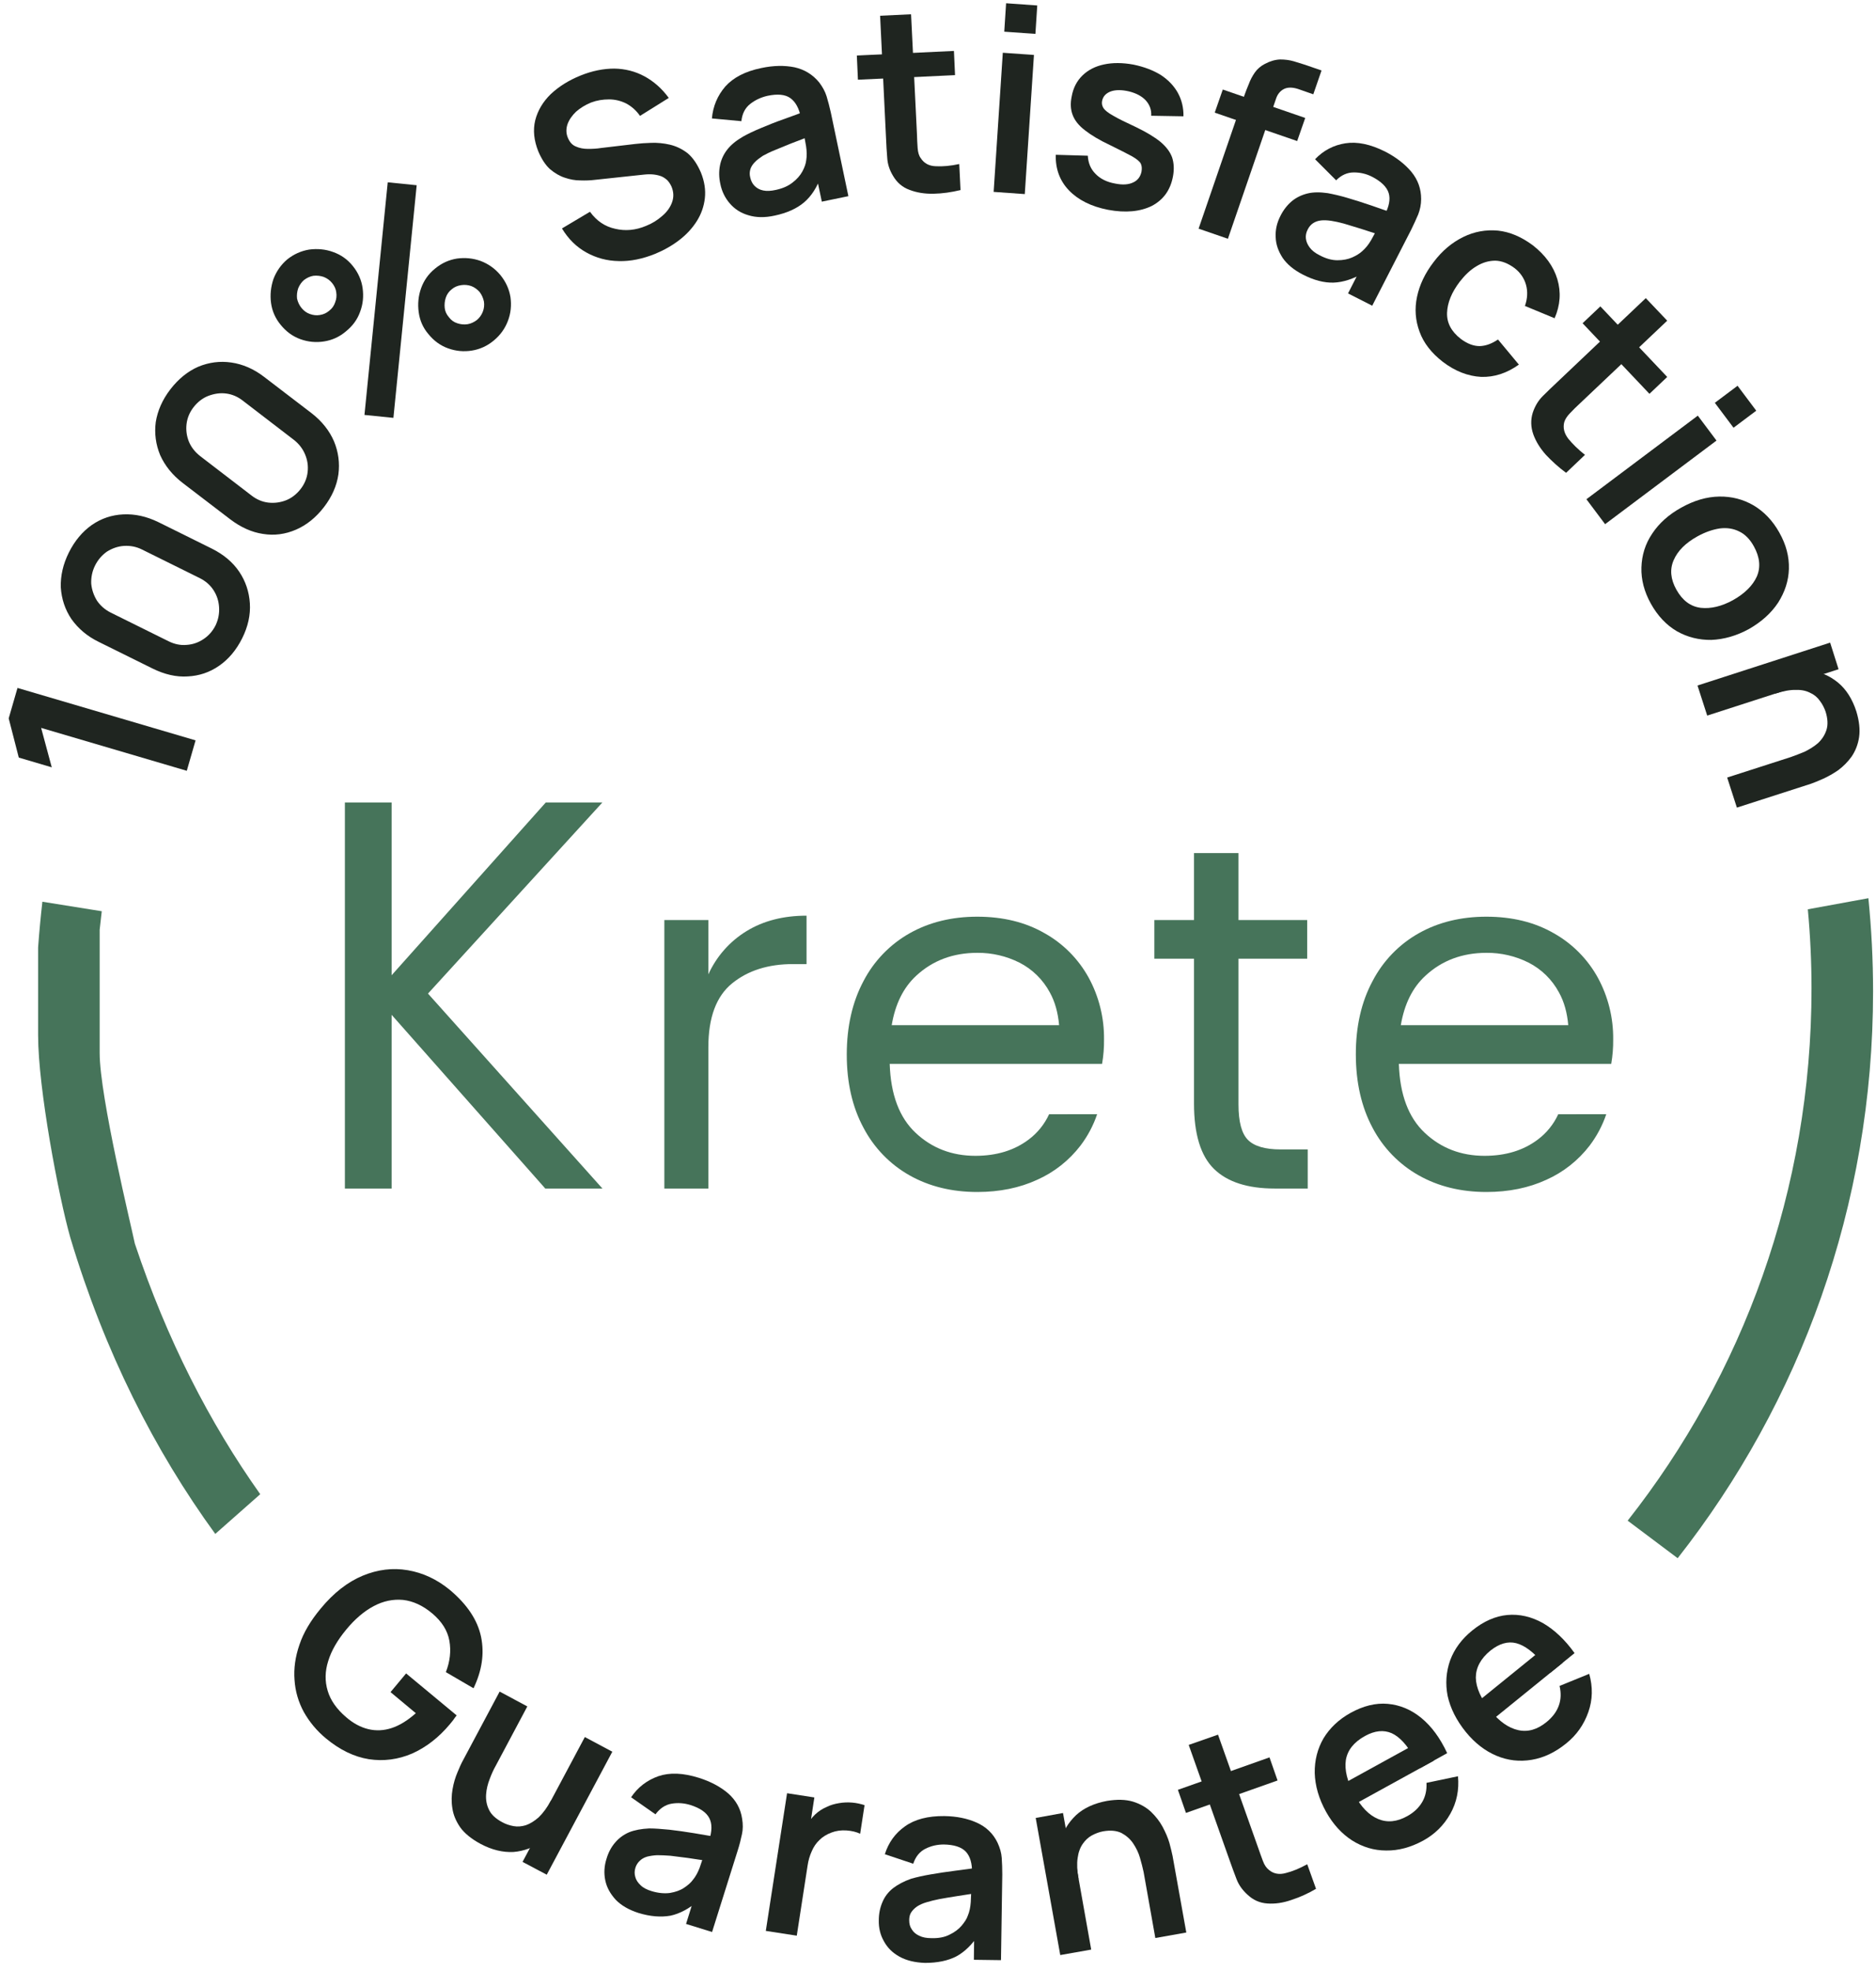 <?xml version="1.0" standalone="no"?>
<!-- Generator: Adobe Fireworks 10, Export SVG Extension by Aaron Beall (http://fireworks.abeall.com) . Version: 0.6.1  -->
<!DOCTYPE svg PUBLIC "-//W3C//DTD SVG 1.1//EN" "http://www.w3.org/Graphics/SVG/1.1/DTD/svg11.dtd">
<svg id="Untitled-Page%201" viewBox="0 0 160 168" style="background-color:#ffffff00" version="1.1"
	xmlns="http://www.w3.org/2000/svg" xmlns:xlink="http://www.w3.org/1999/xlink" xml:space="preserve"
	x="0px" y="0px" width="160px" height="168px"
>
	<g id="Layer%201">
		<path id="logo" d="M 51.381 101.306 L 46.501 101.306 L 46.396 101.181 L 33.4 86.498 L 33.4 101.306 L 29.415 101.306 L 29.415 68.4 L 33.4 68.4 L 33.4 83.128 L 46.548 68.4 L 51.376 68.4 L 36.503 84.689 L 51.381 101.306 L 51.381 101.306 L 51.381 101.306 ZM 60.414 83.049 L 60.414 78.423 L 56.661 78.423 L 56.661 101.306 L 60.414 101.306 L 60.414 89.261 C 60.414 86.733 61.088 84.919 62.436 83.822 C 63.784 82.724 65.516 82.175 67.633 82.174 L 68.788 82.174 L 68.788 78.048 C 66.812 78.048 65.107 78.486 63.674 79.362 C 62.246 80.233 61.11 81.517 60.414 83.049 L 60.414 83.049 L 60.414 83.049 L 60.414 83.049 ZM 106.434 97.16 C 105.896 96.619 105.627 95.611 105.628 94.136 L 105.628 81.715 L 111.487 81.715 L 111.487 78.423 L 105.628 78.423 L 105.628 72.713 L 101.834 72.713 L 101.834 78.423 L 98.451 78.423 L 98.451 81.715 L 101.834 81.715 L 101.834 94.054 C 101.834 96.667 102.405 98.529 103.545 99.64 C 104.686 100.751 106.413 101.306 108.725 101.306 L 111.532 101.306 L 111.532 97.972 L 109.219 97.972 C 107.902 97.972 106.973 97.701 106.434 97.16 L 106.434 97.16 L 106.434 97.16 ZM 93.572 94.972 C 93.247 95.932 92.769 96.833 92.158 97.639 C 91.186 98.907 89.917 99.911 88.465 100.558 C 86.954 101.253 85.249 101.6 83.351 101.6 C 81.179 101.6 79.254 101.128 77.575 100.184 C 75.903 99.241 74.536 97.828 73.641 96.117 C 72.692 94.353 72.218 92.275 72.219 89.885 C 72.22 87.496 72.694 85.412 73.641 83.633 C 74.533 81.913 75.903 80.494 77.582 79.548 C 79.254 78.606 81.177 78.135 83.351 78.135 C 85.551 78.135 87.469 78.607 89.105 79.552 C 90.683 80.436 91.984 81.751 92.859 83.346 C 93.732 84.954 94.18 86.762 94.16 88.596 C 94.169 89.294 94.113 89.992 93.993 90.68 L 75.882 90.68 C 75.964 93.294 76.7 95.253 78.091 96.558 C 79.481 97.863 81.179 98.516 83.185 98.518 C 84.997 98.518 86.517 98.052 87.745 97.122 C 88.489 96.563 89.083 95.825 89.475 94.975 L 93.572 94.972 L 93.572 94.972 L 93.572 94.972 ZM 76.052 87.38 L 90.329 87.38 C 90.234 86.32 89.978 85.383 89.539 84.593 C 88.951 83.498 88.046 82.61 86.944 82.049 C 85.829 81.49 84.599 81.205 83.354 81.216 C 81.291 81.216 79.559 81.862 78.157 83.154 C 77.04 84.177 76.351 85.598 76.052 87.38 L 76.052 87.38 L 76.052 87.38 ZM 136.995 94.972 C 136.67 95.932 136.192 96.832 135.582 97.639 C 134.61 98.907 133.341 99.91 131.89 100.558 C 130.377 101.253 128.673 101.6 126.775 101.6 C 124.602 101.6 122.677 101.128 121 100.184 C 119.325 99.243 117.955 97.831 117.058 96.12 C 116.115 94.353 115.641 92.275 115.636 89.885 C 115.631 87.496 116.105 85.412 117.058 83.633 C 117.951 81.913 119.32 80.493 121 79.548 C 122.675 78.606 124.6 78.135 126.775 78.135 C 128.975 78.135 130.893 78.607 132.53 79.552 C 134.107 80.437 135.408 81.752 136.284 83.346 C 137.157 84.954 137.605 86.762 137.585 88.596 C 137.593 89.294 137.537 89.992 137.418 90.68 L 119.306 90.68 C 119.388 93.294 120.125 95.253 121.515 96.558 C 122.905 97.863 124.603 98.516 126.61 98.518 C 128.422 98.518 129.941 98.052 131.168 97.122 C 131.912 96.563 132.507 95.825 132.898 94.975 L 136.995 94.972 L 136.995 94.972 L 136.995 94.972 ZM 119.473 87.38 L 133.753 87.38 C 133.659 86.32 133.403 85.383 132.962 84.593 C 132.375 83.497 131.469 82.61 130.368 82.049 C 129.255 81.491 128.028 81.206 126.785 81.216 C 124.722 81.216 122.989 81.862 121.587 83.154 C 120.461 84.177 119.776 85.598 119.473 87.38 L 119.473 87.38 L 119.473 87.38 Z" fill="#46745a"/>
		<path d="M 16.68 63.106 L 1.492 58.637 L 0.742 61.231 L 1.602 64.574 L 4.414 65.403 L 3.508 62.043 L 15.93 65.699 L 16.68 63.106 L 16.68 63.106 Z" fill="#1f2520"/>
		<path d="M 21.31 51.422 C 21.248 50.453 20.951 49.547 20.404 48.734 C 19.857 47.922 19.076 47.266 18.076 46.766 L 13.498 44.5 C 12.498 44.016 11.514 43.797 10.514 43.844 C 9.529 43.891 8.639 44.188 7.826 44.75 C 7.029 45.313 6.373 46.094 5.873 47.094 C 5.373 48.094 5.154 49.094 5.185 50.063 C 5.248 51.047 5.545 51.953 6.092 52.766 C 6.67 53.578 7.435 54.234 8.435 54.719 L 13.014 56.984 C 14.029 57.484 15.029 57.719 15.998 57.656 C 16.982 57.609 17.873 57.313 18.685 56.75 C 19.498 56.188 20.154 55.406 20.654 54.406 C 21.154 53.406 21.373 52.406 21.31 51.422 L 21.31 51.422 ZM 17.342 54.484 C 16.92 54.766 16.435 54.938 15.904 54.969 C 15.389 55.016 14.873 54.906 14.373 54.656 L 9.451 52.219 C 8.951 51.969 8.56 51.625 8.264 51.188 C 7.998 50.75 7.826 50.266 7.779 49.734 C 7.763 49.219 7.857 48.703 8.107 48.203 C 8.357 47.703 8.701 47.313 9.123 47.016 C 9.576 46.734 10.06 46.563 10.576 46.531 C 11.123 46.5 11.623 46.594 12.123 46.844 L 17.045 49.281 C 17.545 49.531 17.935 49.875 18.217 50.313 C 18.498 50.75 18.654 51.234 18.685 51.766 C 18.717 52.297 18.623 52.797 18.389 53.297 C 18.139 53.797 17.779 54.203 17.342 54.484 L 17.342 54.484 Z" fill="#1f2520"/>
		<path d="M 28.862 40.43 C 28.987 39.462 28.862 38.524 28.487 37.618 C 28.097 36.712 27.456 35.899 26.565 35.212 L 22.518 32.118 C 21.643 31.446 20.706 31.04 19.722 30.899 C 18.753 30.759 17.815 30.884 16.909 31.259 C 16.018 31.649 15.222 32.29 14.534 33.18 C 13.847 34.071 13.44 35.008 13.284 35.977 C 13.159 36.946 13.284 37.883 13.659 38.79 C 14.065 39.696 14.706 40.493 15.581 41.165 L 19.628 44.258 C 20.534 44.946 21.472 45.368 22.425 45.508 C 23.393 45.665 24.331 45.54 25.237 45.149 C 26.143 44.758 26.94 44.118 27.628 43.227 C 28.315 42.337 28.722 41.399 28.862 40.43 L 28.862 40.43 ZM 24.378 42.649 C 23.878 42.837 23.378 42.899 22.862 42.837 C 22.362 42.774 21.878 42.571 21.44 42.227 L 17.081 38.883 C 16.643 38.54 16.315 38.133 16.112 37.649 C 15.925 37.18 15.847 36.68 15.909 36.149 C 15.972 35.618 16.175 35.133 16.518 34.696 C 16.862 34.258 17.284 33.93 17.768 33.743 C 18.268 33.555 18.768 33.477 19.268 33.54 C 19.784 33.602 20.268 33.805 20.706 34.149 L 25.065 37.493 C 25.503 37.837 25.815 38.243 26.018 38.727 C 26.222 39.212 26.3 39.712 26.237 40.243 C 26.175 40.774 25.972 41.258 25.628 41.696 C 25.284 42.133 24.862 42.462 24.378 42.649 L 24.378 42.649 Z" fill="#1f2520"/>
		<path d="M 35.538 15.789 L 33.069 15.539 L 31.084 35.367 L 33.553 35.617 L 35.538 15.789 L 35.538 15.789 ZM 43.319 27.351 C 43.569 26.695 43.631 26.023 43.538 25.336 C 43.428 24.648 43.147 24.023 42.678 23.445 C 42.209 22.883 41.647 22.492 40.991 22.242 C 40.334 22.008 39.663 21.945 38.975 22.039 C 38.288 22.148 37.663 22.43 37.1 22.898 C 36.538 23.351 36.147 23.914 35.913 24.57 C 35.678 25.226 35.616 25.914 35.709 26.601 C 35.803 27.305 36.069 27.93 36.538 28.476 C 37.006 29.055 37.569 29.461 38.225 29.695 C 38.881 29.93 39.553 29.992 40.241 29.883 C 40.928 29.773 41.553 29.492 42.116 29.023 C 42.678 28.555 43.069 28.008 43.319 27.351 L 43.319 27.351 ZM 39.881 27.633 C 39.584 27.68 39.288 27.648 39.006 27.555 C 38.709 27.461 38.475 27.289 38.288 27.039 C 38.084 26.805 37.959 26.539 37.928 26.242 C 37.897 25.945 37.928 25.648 38.022 25.367 C 38.116 25.086 38.288 24.836 38.538 24.648 C 38.756 24.461 39.022 24.351 39.334 24.305 C 39.631 24.258 39.913 24.289 40.194 24.383 C 40.475 24.492 40.709 24.664 40.913 24.898 C 41.1 25.148 41.209 25.414 41.272 25.695 C 41.319 25.992 41.288 26.289 41.178 26.57 C 41.069 26.851 40.897 27.086 40.678 27.273 C 40.428 27.461 40.163 27.586 39.881 27.633 L 39.881 27.633 ZM 30.709 26.586 C 30.959 25.93 31.022 25.258 30.928 24.57 C 30.834 23.883 30.553 23.242 30.084 22.664 C 29.631 22.101 29.069 21.711 28.397 21.476 C 27.756 21.242 27.069 21.18 26.366 21.273 C 25.694 21.383 25.053 21.664 24.491 22.117 C 23.959 22.57 23.569 23.133 23.319 23.789 C 23.1 24.445 23.022 25.133 23.116 25.82 C 23.209 26.523 23.491 27.148 23.944 27.695 C 24.413 28.273 24.975 28.68 25.631 28.914 C 26.288 29.148 26.959 29.211 27.647 29.101 C 28.334 28.992 28.959 28.711 29.506 28.242 C 30.069 27.789 30.475 27.242 30.709 26.586 L 30.709 26.586 ZM 27.272 26.851 C 26.991 26.898 26.709 26.867 26.413 26.758 C 26.147 26.664 25.913 26.492 25.709 26.242 C 25.522 26.008 25.397 25.742 25.334 25.445 C 25.303 25.164 25.334 24.867 25.428 24.586 C 25.538 24.305 25.709 24.055 25.928 23.867 C 26.178 23.68 26.444 23.555 26.725 23.508 C 27.038 23.476 27.319 23.508 27.6 23.601 C 27.881 23.711 28.131 23.883 28.319 24.117 C 28.522 24.367 28.647 24.633 28.678 24.914 C 28.725 25.211 28.694 25.492 28.584 25.773 C 28.491 26.055 28.319 26.305 28.069 26.492 C 27.85 26.68 27.584 26.805 27.272 26.851 L 27.272 26.851 Z" fill="#1f2520"/>
		<path d="M 57.944 20.456 C 58.554 19.988 59.054 19.441 59.429 18.847 C 59.804 18.253 60.038 17.597 60.116 16.894 C 60.194 16.191 60.085 15.456 59.773 14.691 C 59.46 13.972 59.085 13.425 58.632 13.05 C 58.163 12.691 57.663 12.456 57.132 12.331 C 56.601 12.206 56.069 12.159 55.554 12.175 C 55.038 12.191 54.585 12.222 54.194 12.269 L 51.273 12.613 C 50.898 12.675 50.523 12.691 50.148 12.691 C 49.773 12.691 49.429 12.628 49.116 12.488 C 48.804 12.363 48.585 12.113 48.429 11.738 C 48.273 11.363 48.273 10.988 48.398 10.597 C 48.538 10.206 48.788 9.847 49.132 9.519 C 49.491 9.206 49.913 8.941 50.413 8.738 C 50.913 8.55 51.413 8.472 51.944 8.472 C 52.476 8.472 52.96 8.597 53.429 8.831 C 53.882 9.081 54.273 9.425 54.585 9.878 L 57.038 8.347 C 56.444 7.534 55.741 6.925 54.96 6.503 C 54.179 6.081 53.319 5.862 52.398 5.847 C 51.476 5.847 50.507 6.034 49.507 6.441 C 48.507 6.847 47.679 7.362 46.976 8.019 C 46.304 8.675 45.866 9.409 45.648 10.253 C 45.444 11.097 45.538 11.972 45.913 12.909 C 46.194 13.566 46.523 14.066 46.898 14.409 C 47.304 14.753 47.726 15.003 48.163 15.144 C 48.616 15.3 49.054 15.378 49.491 15.378 C 49.929 15.394 50.351 15.378 50.726 15.331 L 54.96 14.878 C 55.257 14.847 55.538 14.847 55.788 14.878 C 56.038 14.909 56.273 14.972 56.46 15.05 C 56.648 15.144 56.804 15.253 56.944 15.394 C 57.069 15.534 57.179 15.706 57.273 15.909 C 57.46 16.363 57.476 16.8 57.319 17.238 C 57.163 17.675 56.882 18.066 56.476 18.409 C 56.069 18.769 55.616 19.05 55.101 19.253 C 54.21 19.628 53.335 19.706 52.476 19.503 C 51.601 19.316 50.882 18.831 50.319 18.05 L 47.929 19.472 C 48.476 20.378 49.163 21.05 50.007 21.519 C 50.851 21.988 51.773 22.238 52.773 22.253 C 53.773 22.284 54.819 22.066 55.898 21.628 C 56.648 21.316 57.335 20.925 57.944 20.456 L 57.944 20.456 Z" fill="#1f2520"/>
		<path d="M 68.576 17.251 C 69.201 16.72 69.685 15.97 70.029 15.001 L 69.56 14.673 L 70.091 17.188 L 72.357 16.72 L 70.857 9.579 C 70.747 9.079 70.622 8.626 70.497 8.204 C 70.372 7.798 70.154 7.407 69.872 7.032 C 69.31 6.345 68.607 5.923 67.763 5.735 C 66.904 5.563 65.966 5.579 64.935 5.798 C 63.56 6.079 62.544 6.61 61.857 7.376 C 61.185 8.157 60.81 9.063 60.716 10.095 L 63.232 10.329 C 63.294 9.704 63.544 9.204 63.982 8.86 C 64.419 8.517 64.904 8.298 65.435 8.173 C 66.31 7.985 66.966 8.048 67.404 8.36 C 67.841 8.673 68.154 9.22 68.31 10.032 L 69.122 9.313 C 68.341 9.61 67.607 9.892 66.888 10.142 C 66.169 10.392 65.513 10.657 64.919 10.907 C 64.31 11.157 63.794 11.407 63.372 11.642 C 62.779 11.985 62.325 12.36 62.013 12.767 C 61.7 13.173 61.497 13.626 61.404 14.11 C 61.31 14.595 61.31 15.11 61.435 15.673 C 61.56 16.313 61.841 16.876 62.247 17.345 C 62.654 17.813 63.169 18.157 63.825 18.345 C 64.482 18.548 65.232 18.563 66.076 18.376 C 67.107 18.157 67.951 17.782 68.576 17.251 L 68.576 17.251 ZM 65.091 16.235 C 64.779 16.173 64.544 16.032 64.357 15.845 C 64.169 15.657 64.044 15.407 63.982 15.11 C 63.919 14.86 63.935 14.642 63.997 14.423 C 64.06 14.22 64.185 14.017 64.372 13.829 C 64.544 13.642 64.779 13.47 65.06 13.282 C 65.341 13.126 65.685 12.954 66.076 12.798 C 66.451 12.642 66.919 12.454 67.451 12.235 C 67.982 12.032 68.638 11.782 69.404 11.485 L 68.56 11.423 C 68.607 11.688 68.669 12.032 68.747 12.454 C 68.81 12.892 68.826 13.282 68.763 13.642 C 68.732 13.938 68.622 14.267 68.435 14.61 C 68.247 14.954 67.966 15.282 67.591 15.563 C 67.216 15.86 66.747 16.063 66.169 16.188 C 65.747 16.282 65.388 16.298 65.091 16.235 L 65.091 16.235 Z" fill="#1f2520"/>
		<path d="M 88.308 2.888 L 88.465 0.466 L 85.808 0.278 L 85.652 2.7 L 88.308 2.888 L 88.308 2.888 ZM 87.402 16.544 L 88.183 4.684 L 85.527 4.497 L 84.746 16.356 L 87.402 16.544 L 87.402 16.544 Z" fill="#1f2520"/>
		<path d="M 98.231 17.554 C 99.215 17.038 99.824 16.21 100.043 15.023 C 100.152 14.429 100.121 13.882 99.965 13.413 C 99.793 12.944 99.465 12.507 98.965 12.085 C 98.465 11.679 97.762 11.257 96.887 10.835 C 96.012 10.429 95.371 10.116 94.949 9.866 C 94.527 9.632 94.246 9.413 94.121 9.226 C 93.996 9.038 93.949 8.819 93.996 8.601 C 94.074 8.21 94.324 7.944 94.746 7.788 C 95.152 7.648 95.668 7.648 96.277 7.788 C 96.918 7.944 97.402 8.21 97.731 8.569 C 98.059 8.944 98.215 9.366 98.184 9.866 L 100.934 9.913 C 100.949 9.194 100.793 8.538 100.465 7.929 C 100.137 7.335 99.652 6.819 99.012 6.398 C 98.356 5.991 97.574 5.694 96.668 5.507 C 95.731 5.335 94.902 5.335 94.168 5.491 C 93.418 5.648 92.809 5.96 92.324 6.429 C 91.84 6.898 91.527 7.507 91.402 8.226 C 91.277 8.819 91.309 9.335 91.481 9.788 C 91.652 10.257 91.996 10.694 92.527 11.101 C 93.043 11.507 93.762 11.944 94.699 12.382 C 95.527 12.788 96.137 13.101 96.543 13.319 C 96.949 13.554 97.199 13.757 97.293 13.944 C 97.387 14.132 97.402 14.366 97.356 14.632 C 97.262 15.069 97.027 15.382 96.637 15.554 C 96.246 15.741 95.746 15.773 95.121 15.648 C 94.402 15.523 93.84 15.241 93.434 14.819 C 93.027 14.413 92.809 13.898 92.777 13.273 L 90.043 13.194 C 90.012 14.398 90.387 15.413 91.168 16.226 C 91.949 17.038 93.059 17.601 94.496 17.882 C 95.996 18.163 97.246 18.038 98.231 17.554 L 98.231 17.554 Z" fill="#1f2520"/>
		<path d="M 113.752 24.088 C 114.565 24.057 115.424 23.776 116.299 23.26 L 116.143 22.713 L 114.971 25.01 L 117.034 26.057 L 120.362 19.572 C 120.581 19.119 120.784 18.682 120.956 18.276 C 121.112 17.869 121.206 17.432 121.206 16.963 C 121.206 16.104 120.94 15.338 120.377 14.65 C 119.815 13.979 119.065 13.4 118.127 12.916 C 116.877 12.291 115.752 12.057 114.752 12.213 C 113.737 12.369 112.877 12.822 112.159 13.572 L 113.956 15.369 C 114.409 14.916 114.909 14.697 115.471 14.697 C 116.034 14.697 116.549 14.822 117.034 15.072 C 117.815 15.479 118.284 15.947 118.44 16.463 C 118.596 16.979 118.471 17.604 118.096 18.322 L 119.19 18.276 C 118.409 18.026 117.659 17.76 116.94 17.51 C 116.221 17.26 115.549 17.057 114.924 16.869 C 114.299 16.682 113.737 16.557 113.237 16.463 C 112.581 16.369 112.002 16.369 111.502 16.494 C 111.002 16.619 110.549 16.838 110.174 17.151 C 109.784 17.479 109.456 17.901 109.206 18.401 C 108.909 18.979 108.768 19.572 108.799 20.197 C 108.815 20.822 109.018 21.401 109.393 21.979 C 109.768 22.526 110.346 23.01 111.112 23.401 C 112.049 23.885 112.94 24.119 113.752 24.088 L 113.752 24.088 ZM 111.706 21.104 C 111.518 20.854 111.409 20.604 111.377 20.338 C 111.346 20.088 111.393 19.822 111.534 19.557 C 111.643 19.338 111.799 19.151 111.987 19.026 C 112.174 18.901 112.393 18.822 112.659 18.791 C 112.909 18.76 113.206 18.776 113.534 18.822 C 113.846 18.869 114.206 18.947 114.612 19.057 L 116.049 19.494 C 116.612 19.682 117.268 19.885 118.034 20.135 L 117.424 19.557 C 117.299 19.807 117.143 20.119 116.924 20.494 C 116.706 20.869 116.456 21.166 116.19 21.401 C 115.971 21.604 115.674 21.791 115.315 21.947 C 114.956 22.104 114.534 22.182 114.065 22.182 C 113.581 22.182 113.081 22.041 112.549 21.76 C 112.174 21.572 111.893 21.354 111.706 21.104 L 111.706 21.104 Z" fill="#1f2520"/>
		<path d="M 126.323 32.125 C 127.448 32.157 128.511 31.813 129.542 31.078 L 127.761 28.938 C 127.23 29.297 126.714 29.485 126.198 29.5 C 125.667 29.5 125.136 29.297 124.573 28.875 C 123.777 28.25 123.386 27.516 123.417 26.657 C 123.448 25.797 123.808 24.922 124.495 24.016 C 124.933 23.453 125.402 23 125.933 22.688 C 126.448 22.375 126.98 22.219 127.542 22.219 C 128.089 22.235 128.636 22.453 129.183 22.86 C 129.667 23.235 129.995 23.719 130.152 24.282 C 130.308 24.844 130.277 25.453 130.058 26.078 L 132.589 27.125 C 133.073 26.016 133.152 24.907 132.823 23.797 C 132.495 22.703 131.792 21.735 130.73 20.907 C 129.761 20.188 128.777 19.766 127.761 19.657 C 126.73 19.563 125.745 19.735 124.792 20.203 C 123.839 20.672 122.995 21.375 122.277 22.328 C 121.542 23.282 121.073 24.266 120.855 25.297 C 120.636 26.328 120.714 27.313 121.073 28.282 C 121.417 29.235 122.089 30.094 123.058 30.844 C 124.105 31.641 125.198 32.063 126.323 32.125 L 126.323 32.125 Z" fill="#1f2520"/>
		<path d="M 147.849 36.459 L 149.787 35.006 L 148.193 32.881 L 146.255 34.334 L 147.849 36.459 L 147.849 36.459 ZM 136.896 44.678 L 146.396 37.553 L 144.802 35.428 L 135.302 42.553 L 136.896 44.678 L 136.896 44.678 Z" fill="#1f2520"/>
		<path d="M 143.024 53.809 C 143.915 54.309 144.899 54.559 145.962 54.544 C 147.024 54.497 148.102 54.2 149.18 53.606 C 150.243 52.997 151.071 52.247 151.649 51.372 C 152.227 50.466 152.54 49.513 152.571 48.497 C 152.602 47.45 152.337 46.419 151.743 45.372 C 151.18 44.372 150.446 43.606 149.555 43.075 C 148.665 42.559 147.696 42.309 146.634 42.325 C 145.571 42.341 144.493 42.653 143.399 43.263 C 142.321 43.856 141.493 44.606 140.915 45.481 C 140.321 46.356 140.024 47.325 139.993 48.372 C 139.962 49.388 140.227 50.434 140.805 51.466 C 141.384 52.497 142.118 53.278 143.024 53.809 L 143.024 53.809 ZM 142.743 47.747 C 143.087 46.95 143.759 46.278 144.774 45.716 C 145.43 45.356 146.055 45.138 146.665 45.044 C 147.259 44.966 147.821 45.044 148.321 45.294 C 148.821 45.528 149.243 45.95 149.587 46.575 C 150.087 47.481 150.18 48.341 149.837 49.138 C 149.493 49.903 148.805 50.591 147.805 51.153 C 146.837 51.684 145.915 51.903 145.055 51.809 C 144.18 51.7 143.493 51.184 142.977 50.263 C 142.477 49.372 142.399 48.528 142.743 47.747 L 142.743 47.747 Z" fill="#1f2520"/>
		<g>
			<path d="M 31.464 149.948 C 32.714 150.136 33.949 149.979 35.152 149.464 C 36.339 148.932 37.417 148.104 38.37 146.964 C 38.402 146.917 38.495 146.807 38.636 146.636 C 38.761 146.448 38.87 146.307 38.949 146.214 L 34.636 142.636 L 33.308 144.229 L 35.464 146.026 C 34.761 146.651 34.074 147.073 33.402 147.292 C 32.73 147.511 32.074 147.542 31.417 147.386 C 30.761 147.229 30.12 146.886 29.527 146.37 C 28.714 145.682 28.183 144.917 27.948 144.12 C 27.698 143.292 27.714 142.448 27.995 141.573 C 28.261 140.698 28.777 139.807 29.527 138.901 C 30.261 138.011 31.042 137.339 31.87 136.901 C 32.683 136.464 33.527 136.292 34.37 136.37 C 35.214 136.464 36.058 136.839 36.87 137.526 C 37.683 138.214 38.167 138.979 38.324 139.839 C 38.48 140.714 38.386 141.604 38.027 142.526 L 40.386 143.901 C 41.105 142.401 41.324 140.948 41.027 139.511 C 40.73 138.089 39.839 136.745 38.339 135.495 C 37.245 134.604 36.058 134.057 34.777 133.839 C 33.495 133.62 32.214 133.776 30.933 134.307 C 29.652 134.839 28.448 135.776 27.355 137.104 C 26.495 138.136 25.886 139.151 25.542 140.182 C 25.183 141.214 25.042 142.229 25.12 143.198 C 25.183 144.151 25.448 145.073 25.917 145.932 C 26.386 146.761 27.011 147.526 27.808 148.182 C 28.98 149.151 30.198 149.745 31.464 149.948 L 31.464 149.948 Z" fill="#1f2520"/>
			<path d="M 57.184 163.285 C 57.981 163.113 58.762 162.692 59.544 162.035 L 59.278 161.535 L 58.512 163.988 L 60.731 164.676 L 62.919 157.723 C 63.075 157.238 63.184 156.785 63.278 156.348 C 63.372 155.926 63.372 155.488 63.294 155.02 C 63.169 154.16 62.762 153.442 62.106 152.863 C 61.45 152.301 60.606 151.848 59.606 151.535 C 58.262 151.113 57.122 151.067 56.153 151.395 C 55.184 151.738 54.403 152.332 53.825 153.192 L 55.903 154.645 C 56.278 154.145 56.731 153.832 57.278 153.738 C 57.825 153.645 58.356 153.692 58.872 153.848 C 59.715 154.113 60.247 154.488 60.497 154.973 C 60.747 155.457 60.731 156.082 60.481 156.863 L 61.544 156.645 C 60.731 156.52 59.95 156.379 59.2 156.254 C 58.45 156.129 57.747 156.035 57.09 155.957 C 56.434 155.895 55.872 155.848 55.372 155.848 C 54.7 155.879 54.122 155.988 53.653 156.176 C 53.184 156.379 52.778 156.676 52.465 157.051 C 52.137 157.426 51.887 157.895 51.731 158.426 C 51.528 159.051 51.497 159.676 51.622 160.27 C 51.747 160.879 52.044 161.41 52.512 161.926 C 52.981 162.41 53.622 162.785 54.45 163.051 C 55.465 163.363 56.372 163.426 57.184 163.285 L 57.184 163.285 ZM 54.637 160.692 C 54.403 160.473 54.247 160.238 54.184 159.988 C 54.106 159.738 54.106 159.457 54.2 159.176 C 54.278 158.942 54.403 158.754 54.575 158.598 C 54.731 158.442 54.934 158.332 55.184 158.254 C 55.434 158.192 55.715 158.145 56.044 158.129 C 56.372 158.129 56.747 158.145 57.169 158.176 C 57.575 158.223 58.075 158.285 58.653 158.363 C 59.231 158.457 59.919 158.551 60.715 158.66 L 60.012 158.192 C 59.919 158.457 59.809 158.801 59.669 159.207 C 59.512 159.613 59.325 159.957 59.09 160.238 C 58.919 160.473 58.669 160.692 58.34 160.91 C 58.012 161.129 57.606 161.27 57.137 161.348 C 56.669 161.41 56.137 161.363 55.575 161.192 C 55.169 161.067 54.856 160.91 54.637 160.692 L 54.637 160.692 Z" fill="#1f2520"/>
			<path d="M 67.955 164.989 L 68.877 159.02 C 68.939 158.582 69.064 158.161 69.236 157.786 C 69.393 157.411 69.611 157.098 69.893 156.832 C 70.158 156.567 70.486 156.364 70.893 156.207 C 71.299 156.051 71.721 155.989 72.189 156.02 C 72.643 156.051 73.033 156.145 73.361 156.301 L 73.736 153.864 C 73.393 153.754 73.049 153.676 72.674 153.645 C 72.299 153.614 71.924 153.629 71.564 153.692 C 71.189 153.754 70.846 153.848 70.533 154.004 C 70.158 154.161 69.814 154.379 69.518 154.661 C 69.221 154.942 68.986 155.27 68.799 155.645 L 69.018 156.067 L 69.455 153.207 L 67.127 152.848 L 65.314 164.582 L 67.955 164.989 L 67.955 164.989 Z" fill="#1f2520"/>
			<path d="M 81.576 166.748 C 82.294 166.357 82.919 165.732 83.482 164.889 L 83.091 164.467 L 83.06 167.045 L 85.372 167.076 L 85.482 159.779 C 85.482 159.279 85.466 158.795 85.435 158.357 C 85.404 157.92 85.279 157.498 85.076 157.06 C 84.701 156.279 84.107 155.717 83.31 155.357 C 82.513 154.998 81.591 154.81 80.544 154.795 C 79.138 154.779 78.013 155.076 77.185 155.67 C 76.341 156.264 75.779 157.06 75.466 158.045 L 77.888 158.857 C 78.091 158.248 78.435 157.826 78.935 157.576 C 79.435 157.326 79.951 157.217 80.497 157.217 C 81.372 157.232 81.997 157.435 82.372 157.826 C 82.747 158.232 82.919 158.842 82.904 159.654 L 83.872 159.123 C 83.029 159.248 82.232 159.357 81.482 159.451 C 80.732 159.545 80.029 159.654 79.388 159.764 C 78.747 159.873 78.185 159.998 77.701 160.139 C 77.076 160.357 76.56 160.639 76.154 160.951 C 75.747 161.279 75.451 161.67 75.263 162.123 C 75.06 162.592 74.951 163.107 74.951 163.67 C 74.935 164.326 75.076 164.92 75.388 165.467 C 75.685 166.014 76.122 166.451 76.716 166.779 C 77.31 167.107 78.029 167.279 78.888 167.31 C 79.951 167.31 80.857 167.123 81.576 166.748 L 81.576 166.748 ZM 78.404 164.998 C 78.122 164.873 77.904 164.685 77.763 164.451 C 77.607 164.232 77.544 163.967 77.544 163.67 C 77.544 163.42 77.591 163.185 77.716 162.998 C 77.841 162.81 77.997 162.654 78.216 162.498 C 78.435 162.357 78.701 162.232 79.029 162.139 C 79.341 162.045 79.701 161.951 80.107 161.873 C 80.513 161.795 81.013 161.717 81.591 161.623 C 82.154 161.529 82.841 161.435 83.638 161.31 L 82.841 161.06 C 82.826 161.342 82.81 161.685 82.794 162.123 C 82.763 162.56 82.685 162.951 82.544 163.279 C 82.451 163.56 82.263 163.842 82.013 164.139 C 81.747 164.451 81.404 164.701 80.982 164.904 C 80.56 165.123 80.044 165.217 79.451 165.201 C 79.029 165.201 78.685 165.139 78.404 164.998 L 78.404 164.998 Z" fill="#1f2520"/>
		</g>
		<path d="M 143.085 132.815 C 153.512 119.549 159.75 102.797 159.75 84.5 C 159.75 81.82 159.613 79.173 159.35 76.56 L 154.185 77.505 C 154.393 79.728 154.5 81.978 154.5 84.25 C 154.5 101.45 148.623 117.178 138.82 129.615 L 143.085 132.815 ZM 22.195 127.36 C 17.877 121.278 14.228 114.185 11.5 106 C 11.25 104.75 8.5 93.5 8.5 89.75 L 8.5 79.25 L 8.68 77.67 L 3.615 76.86 C 3.469 78.141 3.346 79.437 3.25 80.75 L 3.25 88.25 C 3.25 92.75 5 102 6 105.5 C 8.921 115.236 13.177 123.625 18.36 130.745 L 22.195 127.36 Z" fill="#46745a"/>
		<path d="M 81.453 6.404 L 81.359 4.342 L 73.078 4.732 L 73.171 6.795 L 81.453 6.404 L 81.453 6.404 Z" fill="#1f2520"/>
		<path d="M 81.812 13.982 C 81.078 14.139 80.421 14.201 79.828 14.17 C 79.234 14.154 78.812 13.92 78.531 13.482 C 78.374 13.279 78.296 12.998 78.265 12.639 C 78.234 12.279 78.218 11.857 78.203 11.373 L 77.703 1.217 L 75.062 1.342 L 75.562 11.654 C 75.593 12.342 75.624 12.936 75.671 13.467 C 75.703 13.998 75.874 14.514 76.171 14.998 C 76.499 15.561 76.968 15.967 77.578 16.186 C 78.187 16.42 78.874 16.529 79.624 16.514 C 80.374 16.498 81.14 16.389 81.921 16.201 L 81.812 13.982 L 81.812 13.982 Z" fill="#1f2520"/>
		<path d="M 110.633 12.022 L 111.32 10.054 L 104.289 7.632 L 103.601 9.601 L 110.633 12.022 L 110.633 12.022 Z" fill="#1f2520"/>
		<path d="M 104.726 20.351 L 108.836 8.397 C 108.961 8.022 109.195 7.741 109.508 7.585 C 109.82 7.429 110.226 7.429 110.711 7.585 L 112.008 8.038 L 112.711 6.007 L 111.305 5.522 C 111.023 5.429 110.711 5.335 110.351 5.226 C 109.976 5.116 109.586 5.069 109.18 5.069 C 108.758 5.085 108.32 5.21 107.883 5.444 C 107.523 5.632 107.242 5.866 107.023 6.179 C 106.805 6.491 106.633 6.819 106.508 7.163 C 106.367 7.507 106.242 7.804 106.148 8.085 L 102.226 19.491 L 104.726 20.351 L 104.726 20.351 Z" fill="#1f2520"/>
		<path d="M 140.678 33.568 L 142.194 32.13 L 136.491 26.115 L 134.975 27.552 L 140.678 33.568 L 140.678 33.568 Z" fill="#1f2520"/>
		<path d="M 135.178 38.771 C 134.585 38.302 134.116 37.834 133.757 37.396 C 133.397 36.927 133.288 36.459 133.413 35.974 C 133.491 35.724 133.663 35.459 133.913 35.209 C 134.163 34.943 134.46 34.646 134.803 34.334 L 142.194 27.334 L 140.366 25.412 L 132.866 32.521 C 132.366 32.99 131.944 33.396 131.569 33.771 C 131.194 34.146 130.913 34.615 130.725 35.177 C 130.538 35.787 130.553 36.396 130.772 37.021 C 130.991 37.63 131.35 38.209 131.85 38.771 C 132.35 39.302 132.913 39.818 133.569 40.302 L 135.178 38.771 L 135.178 38.771 Z" fill="#1f2520"/>
		<path d="M 145.604 60.994 L 153.401 58.478 L 153.291 58.181 L 156.807 57.041 L 156.088 54.775 L 144.776 58.431 L 145.604 60.994 L 145.604 60.994 Z" fill="#1f2520"/>
		<path d="M 148.135 68.838 L 154.448 66.806 C 154.713 66.713 155.057 66.572 155.479 66.385 C 155.901 66.197 156.338 65.947 156.776 65.65 C 157.213 65.322 157.588 64.947 157.916 64.494 C 158.245 64.01 158.463 63.463 158.557 62.838 C 158.651 62.197 158.573 61.463 158.323 60.635 C 157.979 59.572 157.448 58.744 156.76 58.181 C 156.057 57.603 155.26 57.26 154.354 57.135 C 153.448 57.01 152.526 57.103 151.573 57.416 L 151.416 59.119 C 152.104 58.9 152.682 58.791 153.182 58.806 C 153.666 58.791 154.073 58.885 154.416 59.072 C 154.76 59.228 155.026 59.463 155.229 59.76 C 155.432 60.025 155.588 60.338 155.698 60.65 C 155.885 61.244 155.916 61.775 155.776 62.213 C 155.635 62.65 155.401 63.01 155.057 63.338 C 154.713 63.635 154.323 63.869 153.916 64.072 C 153.495 64.244 153.104 64.4 152.745 64.525 L 147.307 66.275 L 148.135 68.838 L 148.135 68.838 Z" fill="#1f2520"/>
		<path d="M 46.63 159.792 L 52.224 149.308 L 49.88 148.058 L 46.02 155.292 L 46.302 155.449 L 44.567 158.699 L 46.63 159.792 L 46.63 159.792 Z" fill="#1f2520"/>
		<path d="M 43.802 157.855 C 44.708 157.777 45.52 157.464 46.255 156.949 C 46.989 156.402 47.599 155.683 48.083 154.792 L 47.005 153.449 C 46.661 154.074 46.302 154.558 45.942 154.902 C 45.567 155.23 45.208 155.449 44.849 155.574 C 44.489 155.683 44.145 155.714 43.802 155.652 C 43.458 155.589 43.13 155.48 42.849 155.324 C 42.286 155.027 41.895 154.667 41.708 154.261 C 41.505 153.855 41.427 153.417 41.458 152.949 C 41.489 152.496 41.599 152.058 41.77 151.621 C 41.927 151.199 42.099 150.824 42.286 150.496 L 44.974 145.449 L 42.614 144.183 L 39.489 150.042 C 39.349 150.292 39.192 150.636 39.02 151.058 C 38.833 151.496 38.692 151.964 38.599 152.496 C 38.505 153.027 38.489 153.574 38.583 154.136 C 38.661 154.683 38.88 155.214 39.255 155.761 C 39.63 156.277 40.208 156.746 40.989 157.167 C 41.958 157.683 42.895 157.902 43.802 157.855 L 43.802 157.855 Z" fill="#1f2520"/>
		<path d="M 93.067 166.174 L 91.63 158.111 L 91.317 158.158 L 90.661 154.533 L 88.333 154.955 L 90.427 166.642 L 93.067 166.174 L 93.067 166.174 Z" fill="#1f2520"/>
		<path d="M 101.177 164.72 L 100.005 158.189 C 99.942 157.908 99.864 157.549 99.739 157.095 C 99.614 156.658 99.411 156.189 99.161 155.72 C 98.911 155.252 98.567 154.814 98.161 154.424 C 97.755 154.049 97.239 153.752 96.63 153.564 C 96.005 153.377 95.271 153.361 94.411 153.502 C 93.317 153.705 92.427 154.111 91.771 154.72 C 91.114 155.345 90.661 156.095 90.411 156.97 C 90.161 157.845 90.146 158.783 90.333 159.767 L 91.989 160.158 C 91.864 159.455 91.833 158.861 91.911 158.361 C 91.974 157.877 92.13 157.47 92.349 157.158 C 92.567 156.845 92.817 156.611 93.13 156.439 C 93.427 156.283 93.739 156.158 94.083 156.095 C 94.708 155.986 95.224 156.033 95.646 156.236 C 96.052 156.455 96.396 156.752 96.646 157.127 C 96.896 157.502 97.099 157.908 97.224 158.345 C 97.349 158.783 97.458 159.189 97.536 159.564 L 98.536 165.189 L 101.177 164.72 L 101.177 164.72 Z" fill="#1f2520"/>
		<path d="M 108.96 151.761 L 108.273 149.792 L 100.46 152.558 L 101.148 154.526 L 108.96 151.761 L 108.96 151.761 Z" fill="#1f2520"/>
		<path d="M 111.491 158.901 C 110.835 159.261 110.226 159.511 109.663 159.651 C 109.101 159.808 108.616 159.714 108.226 159.386 C 108.007 159.214 107.835 158.964 107.71 158.62 C 107.585 158.292 107.445 157.901 107.288 157.448 L 103.882 147.855 L 101.382 148.73 L 104.835 158.464 C 105.054 159.105 105.273 159.667 105.46 160.167 C 105.648 160.667 105.976 161.12 106.413 161.511 C 106.882 161.948 107.429 162.198 108.085 162.245 C 108.741 162.292 109.413 162.198 110.132 161.948 C 110.851 161.714 111.554 161.401 112.241 160.995 L 111.491 158.901 L 111.491 158.901 Z" fill="#1f2520"/>
		<path d="M 122.286 150.074 L 121.317 148.324 L 114.161 152.261 L 115.13 154.011 L 122.286 150.074 L 122.286 150.074 Z" fill="#1f2520"/>
		<path d="M 123.692 154.605 C 124.239 153.636 124.458 152.558 124.348 151.402 L 121.661 151.964 C 121.692 152.558 121.583 153.105 121.302 153.589 C 121.02 154.074 120.598 154.48 120.036 154.793 C 119.145 155.293 118.317 155.371 117.536 155.043 C 116.755 154.714 116.083 154.027 115.52 152.964 C 114.895 151.839 114.661 150.855 114.786 150.011 C 114.927 149.183 115.458 148.496 116.427 147.964 C 117.255 147.511 118.005 147.433 118.692 147.73 C 119.38 148.043 120.02 148.746 120.645 149.871 L 121.114 150.714 L 123.427 149.433 C 122.833 148.152 122.098 147.152 121.223 146.433 C 120.348 145.714 119.395 145.324 118.364 145.23 C 117.333 145.136 116.27 145.402 115.192 145.996 C 114.177 146.558 113.411 147.293 112.88 148.168 C 112.364 149.058 112.114 150.043 112.13 151.121 C 112.161 152.199 112.473 153.308 113.098 154.433 C 113.692 155.496 114.442 156.308 115.317 156.871 C 116.208 157.433 117.177 157.73 118.223 157.73 C 119.27 157.746 120.317 157.464 121.38 156.886 C 122.38 156.339 123.145 155.574 123.692 154.605 L 123.692 154.605 Z" fill="#1f2520"/>
		<path d="M 133.276 141.733 L 132.026 140.186 L 125.683 145.327 L 126.933 146.874 L 133.276 141.733 L 133.276 141.733 Z" fill="#1f2520"/>
		<path d="M 135.464 145.936 C 135.839 144.874 135.855 143.796 135.542 142.671 L 133.011 143.702 C 133.151 144.296 133.136 144.858 132.948 145.374 C 132.761 145.905 132.401 146.374 131.901 146.78 C 131.12 147.421 130.308 147.655 129.48 147.468 C 128.651 147.28 127.87 146.733 127.12 145.796 C 126.308 144.796 125.886 143.858 125.87 142.999 C 125.87 142.155 126.276 141.374 127.12 140.686 C 127.87 140.093 128.605 139.874 129.323 140.061 C 130.042 140.249 130.808 140.827 131.636 141.811 L 132.245 142.561 L 134.292 140.905 C 133.464 139.749 132.558 138.905 131.589 138.343 C 130.605 137.796 129.589 137.561 128.558 137.655 C 127.542 137.749 126.542 138.186 125.573 138.968 C 124.667 139.702 124.042 140.546 123.683 141.514 C 123.339 142.483 123.261 143.499 123.464 144.546 C 123.698 145.608 124.214 146.639 125.026 147.639 C 125.792 148.577 126.667 149.249 127.636 149.655 C 128.605 150.061 129.605 150.171 130.636 149.999 C 131.667 149.827 132.651 149.358 133.589 148.593 C 134.464 147.889 135.089 146.999 135.464 145.936 L 135.464 145.936 Z" fill="#1f2520"/>
	</g>
</svg>